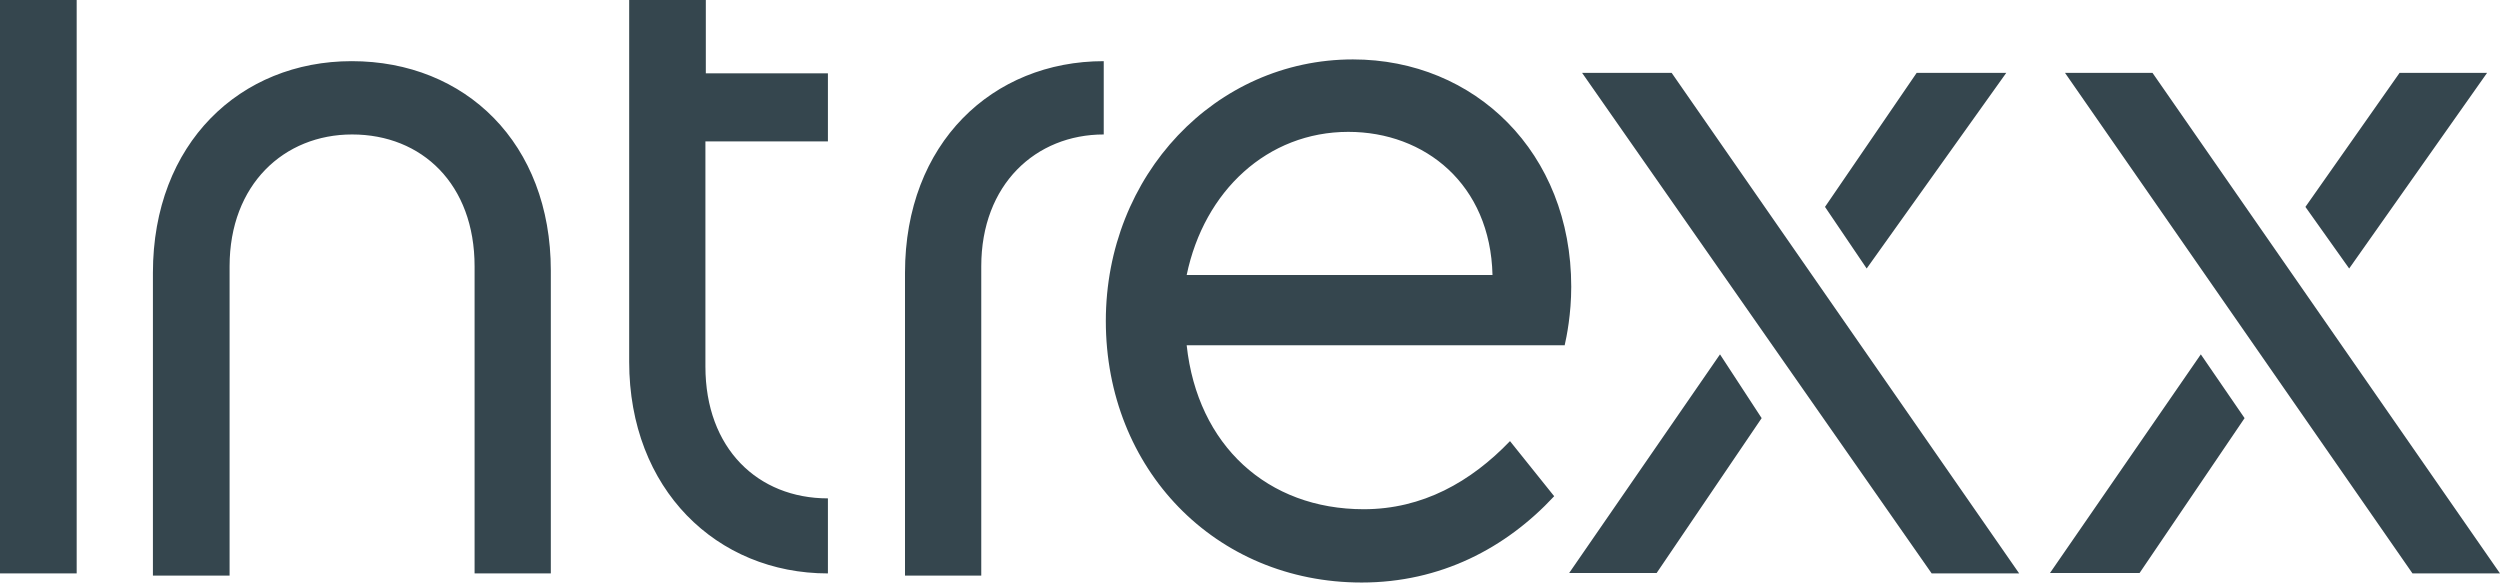 <svg viewBox="0 0 103 24" xmlns="http://www.w3.org/2000/svg" fill="#35464e">
    <path d="M14.489 2.52C9.905 2.52 6.3 5.897 6.3 11.241V23.714H9.459V10.973C9.459 7.595 11.708 5.54 14.506 5.54C17.39 5.54 19.553 7.595 19.553 10.973V23.625H22.694V11.151C22.694 5.897 19.175 2.52 14.489 2.52ZM82.658 3.002H78.967L75.19 8.524L76.907 11.062L82.658 3.002ZM0 0H3.159V23.625H0V0ZM102.468 3.002H98.863L94.983 8.524L96.786 11.062L102.468 3.002ZM29.08 0H25.922V14.904C25.922 20.158 29.527 23.625 34.11 23.625V20.533C31.226 20.533 29.063 18.478 29.063 15.101V5.826H34.11V3.02H29.08V0ZM64.461 14.243C64.547 13.867 64.735 12.938 64.735 11.812C64.735 6.29 60.77 2.448 55.74 2.448C50.075 2.448 45.56 7.22 45.56 13.224C45.56 19.318 50.058 24 56.101 24C59.345 24 62.04 22.588 64.032 20.444L62.212 18.174C60.598 19.854 58.607 20.98 56.186 20.98C52.221 20.98 49.337 18.353 48.891 14.225H53.749H64.461V14.243ZM55.551 5.433C58.71 5.433 61.405 7.595 61.491 11.33H53.749H48.891C49.612 7.863 52.221 5.433 55.551 5.433ZM88.683 3.002H85.078L99.395 23.625H103L88.683 3.002ZM84.46 23.607H88.151L92.477 17.227L90.674 14.6L84.46 23.607ZM65.182 3.002L79.585 23.625H83.19L68.872 3.002H65.182ZM64.65 23.607H68.254L72.58 17.227L70.864 14.6L64.65 23.607ZM45.474 2.52C40.891 2.52 37.286 5.897 37.286 11.241V23.714H40.428V10.973C40.428 7.595 42.676 5.54 45.474 5.54C45.474 5.522 45.474 2.52 45.474 2.52Z"></path>
</svg>